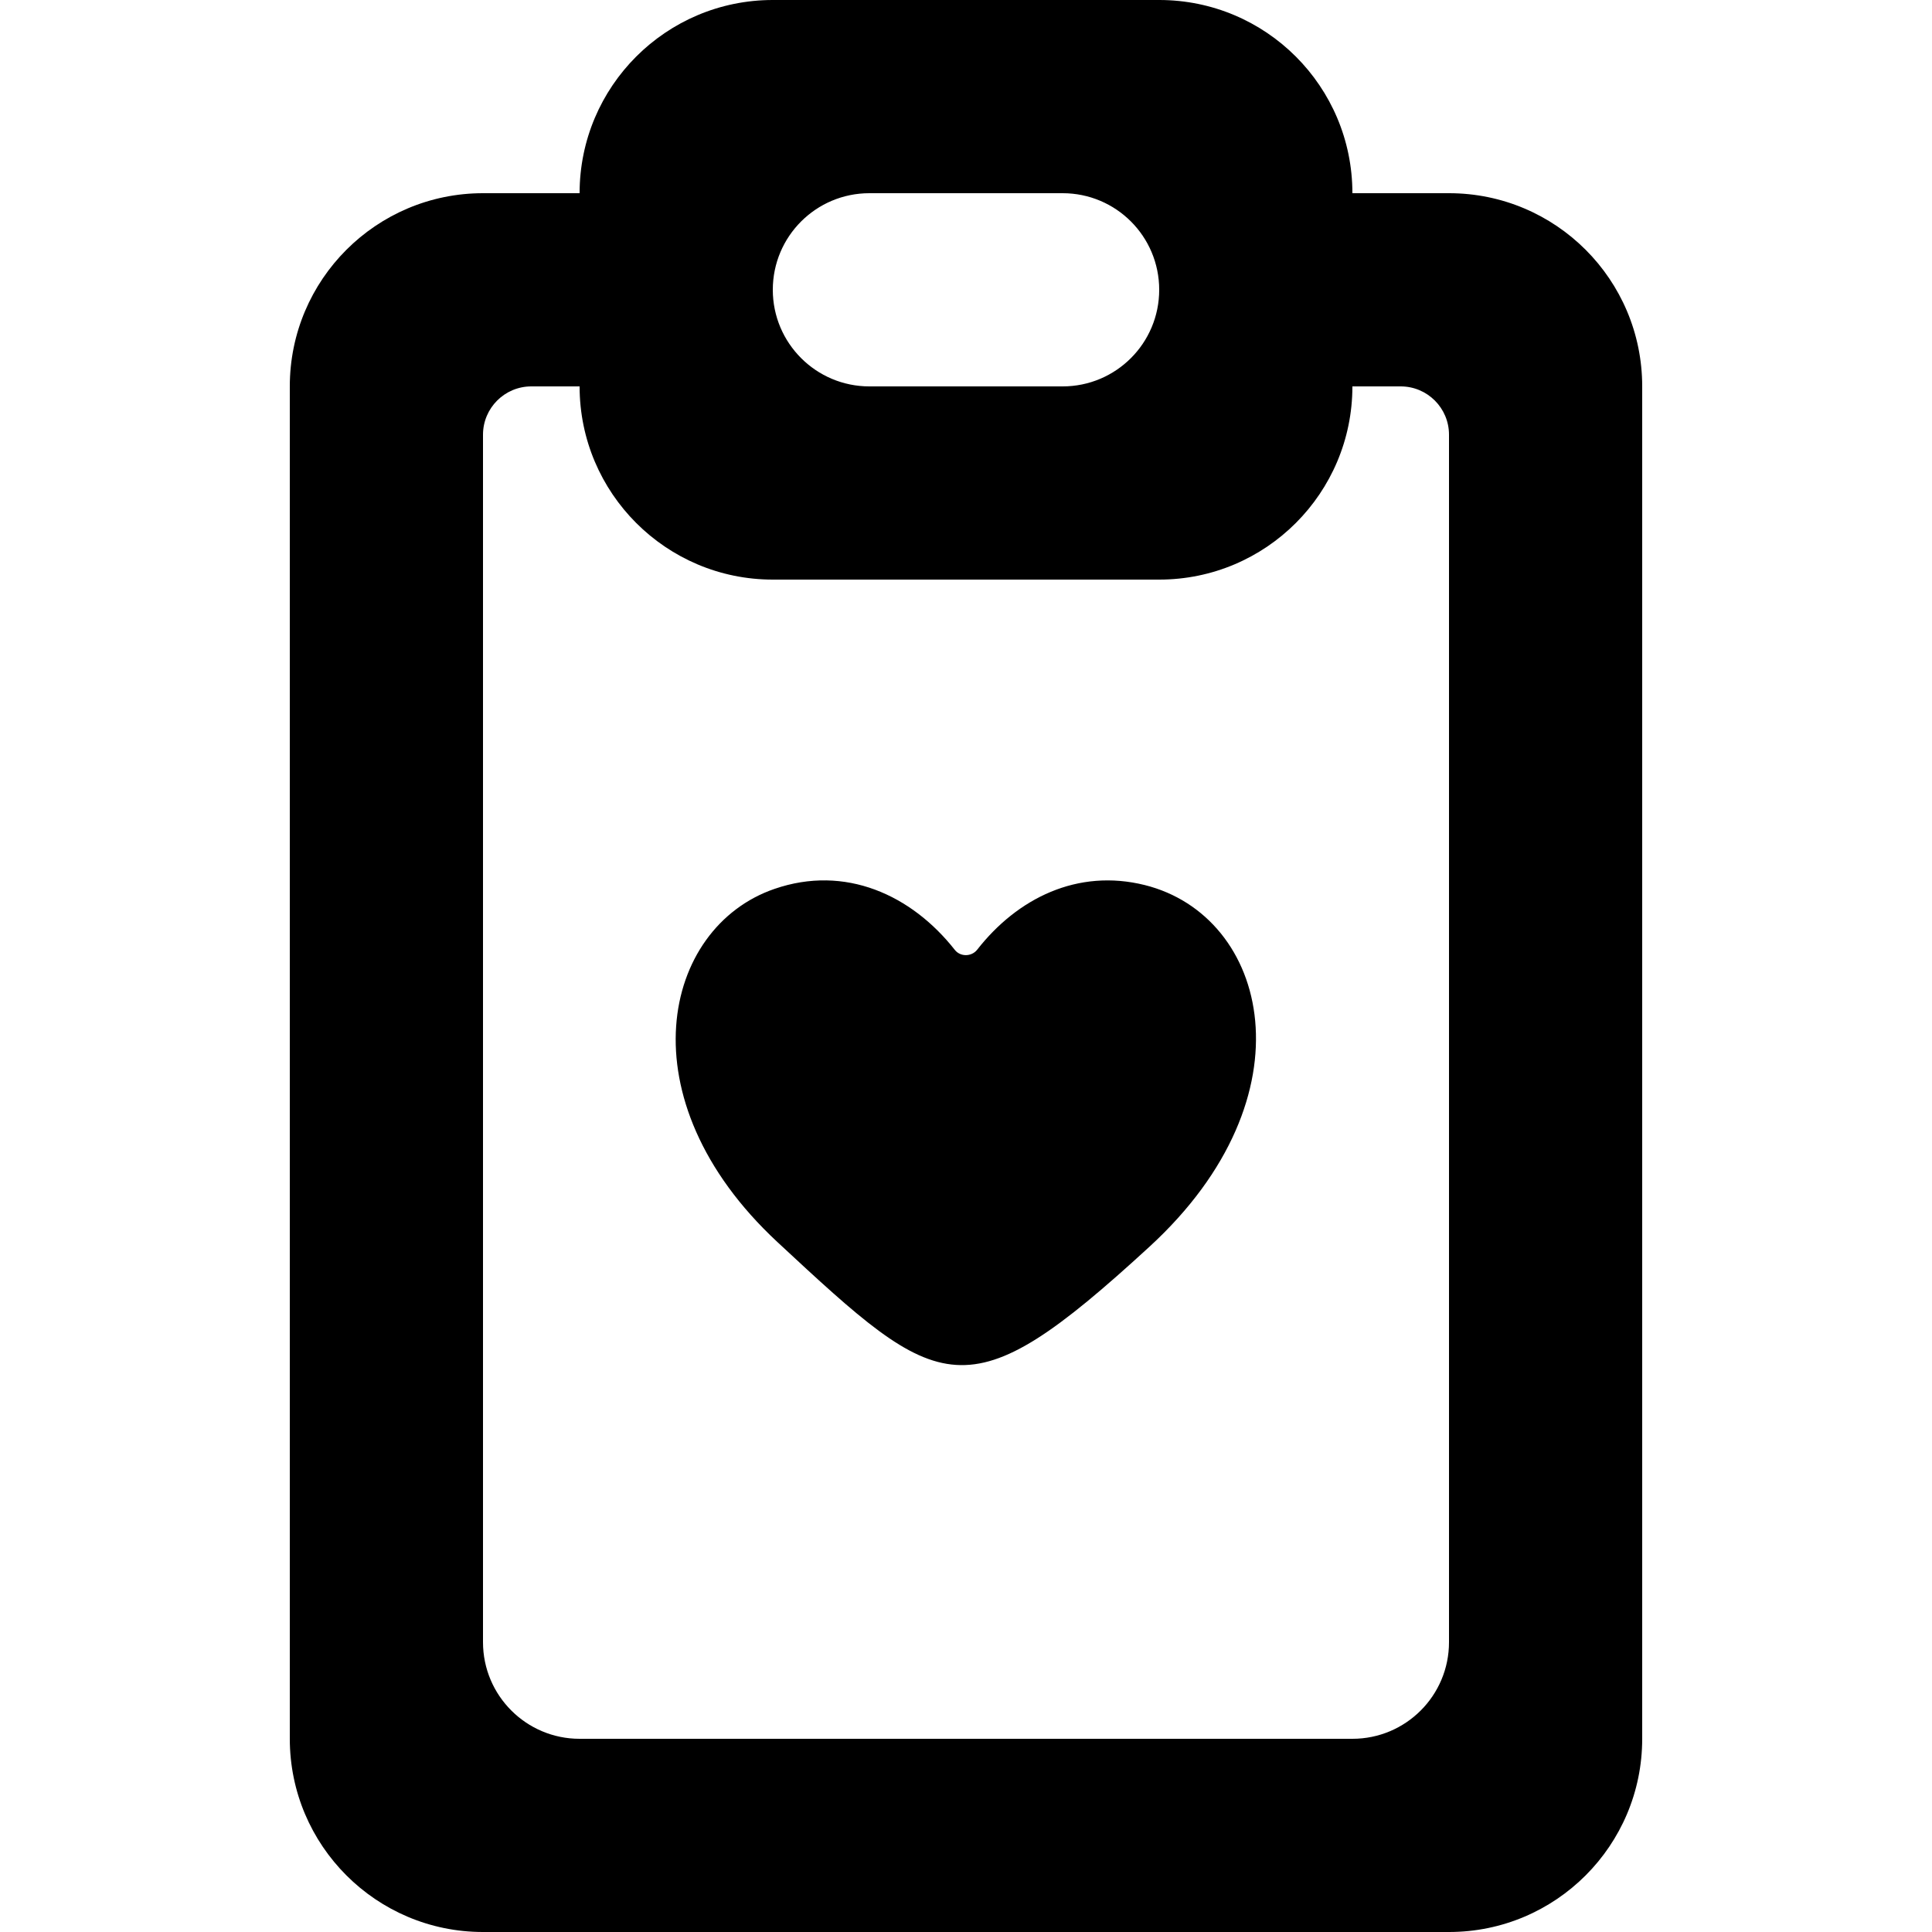 <?xml version="1.0" encoding="UTF-8" standalone="no"?>
<!-- Uploaded to: SVG Repo, www.svgrepo.com, Generator: SVG Repo Mixer Tools -->
<svg width="800px" height="800px" viewBox="-3 0 20 20" version="1.1" xmlns="http://www.w3.org/2000/svg" xmlns:xlink="http://www.w3.org/1999/xlink">
    
    <title>fileboard_love_favorite [#1590]</title>
    <desc>Created with Sketch.</desc>
    <defs>

</defs>
    <g id="Page-1" stroke="none" stroke-width="1" fill="none" fill-rule="evenodd">
        <g id="Dribbble-Light-Preview" transform="translate(-103, -1959)" fill="#000000">
            <g id="icons" transform="translate(56, 160)">
                <path d="M55.897,1811.908 C53.995,1813.654 53.746,1813.436 52.048,1811.858 C50.453,1810.375 50.857,1808.601 52.017,1808.202 C52.749,1807.949 53.436,1808.264 53.884,1808.833 C53.942,1808.907 54.058,1808.905 54.116,1808.831 C54.532,1808.299 55.154,1807.989 55.85,1808.162 C57.131,1808.481 57.603,1810.344 55.897,1811.908 L55.897,1811.908 Z M59,1816 C59,1816.552 58.553,1817 58,1817 L50,1817 C49.448,1817 49,1816.552 49,1816 L49,1803.5 C49,1803.224 49.224,1803 49.5,1803 L50,1803 C50,1804.104 50.896,1805 52,1805 L56,1805 C57.105,1805 58,1804.104 58,1803 L58.5,1803 C58.776,1803 59,1803.224 59,1803.5 L59,1816 Z M53,1801 L55,1801 C55.553,1801 56,1801.447 56,1802 C56,1802.552 55.553,1803 55,1803 L53,1803 C52.448,1803 52,1802.552 52,1802 C52,1801.447 52.448,1801 53,1801 L53,1801 Z M59,1801 L58,1801 C58,1799.895 57.105,1799 56,1799 L52,1799 C50.896,1799 50,1799.895 50,1801 L49,1801 C47.896,1801 47,1801.895 47,1803 L47,1817 C47,1818.104 47.896,1819 49,1819 L59,1819 C60.105,1819 61,1818.104 61,1817 L61,1803 C61,1801.895 60.105,1801 59,1801 L59,1801 Z" id="fileboard_love_favorite-[#1590]">

</path>
            </g>
        </g>
    </g>
</svg>